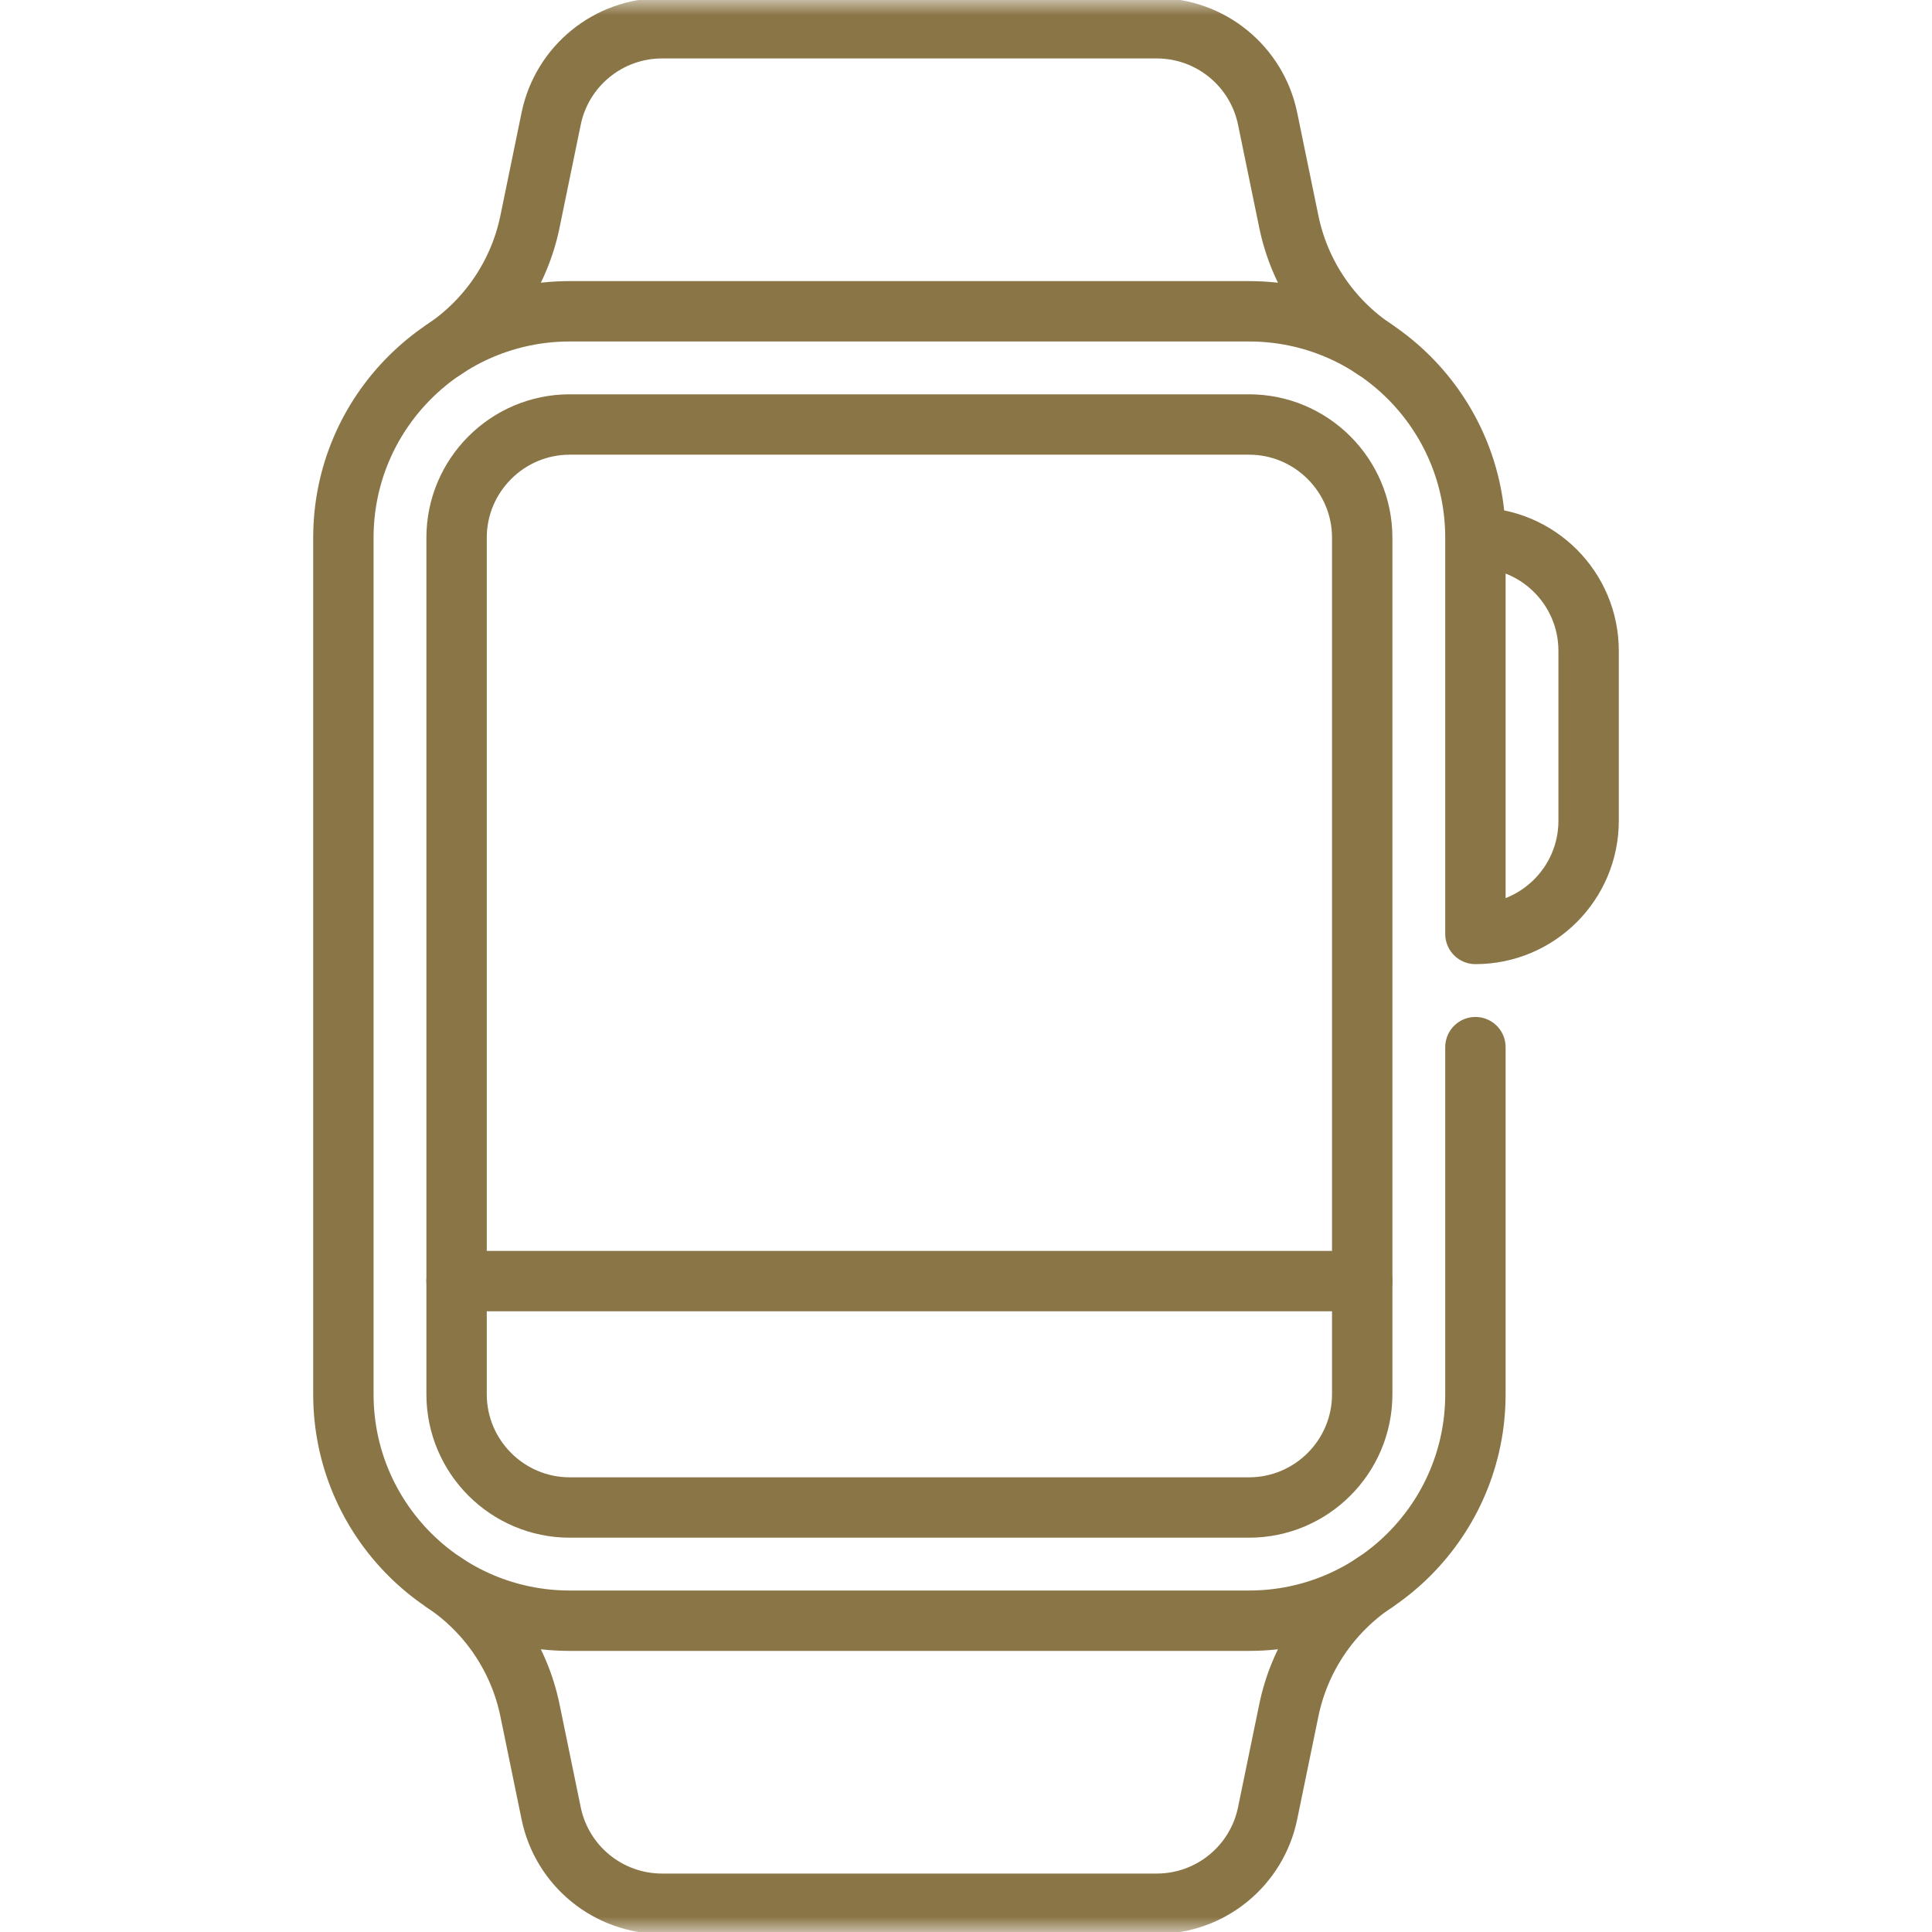 <svg width="64" height="64" viewBox="0 0 64 64" fill="none" xmlns="http://www.w3.org/2000/svg">
<g id="g2430">
<g id="g2432">
<g id="Clip path group">
<mask id="mask0_5994_2218" style="mask-type:luminance" maskUnits="userSpaceOnUse" x="0" y="0" width="64" height="64">
<g id="clipPath2438">
<path id="path2436" d="M63 63V1H1V63H63Z" fill="white" stroke="white" stroke-width="2"/>
</g>
</mask>
<g mask="url(#mask0_5994_2218)">
<g id="g2434">
<g id="g2440">
<path id="path2442" d="M18.875 49.938C16.807 49.938 15.125 48.255 15.125 46.188V17.812C15.125 15.745 16.807 14.062 18.875 14.062H41.375C43.443 14.062 45.125 15.745 45.125 17.812V46.188C45.125 48.255 43.443 49.938 41.375 49.938H18.875Z" stroke="#8A7546" stroke-width="2" stroke-miterlimit="10" stroke-linecap="round" stroke-linejoin="round"/>
</g>
<g id="g2444">
<path id="path2446" d="M14.708 11.576C16.177 10.594 17.2 9.073 17.556 7.343L18.258 3.93C18.617 2.187 20.152 0.936 21.931 0.936H38.318C40.098 0.936 41.632 2.187 41.991 3.93L42.694 7.343C43.05 9.073 44.073 10.594 45.541 11.576" stroke="#8A7546" stroke-width="2" stroke-miterlimit="10" stroke-linecap="round" stroke-linejoin="round"/>
</g>
<g id="g2448">
<path id="path2450" d="M14.708 52.424C16.177 53.406 17.2 54.927 17.556 56.657L18.258 60.07C18.617 61.813 20.152 63.064 21.931 63.064H38.318C40.098 63.064 41.632 61.813 41.991 60.07L42.694 56.657C43.05 54.927 44.073 53.406 45.541 52.424" stroke="#8A7546" stroke-width="2" stroke-miterlimit="10" stroke-linecap="round" stroke-linejoin="round"/>
</g>
<g id="g2452">
<path id="path2454" d="M15.125 42.438H45.125" stroke="#8A7546" stroke-width="2" stroke-miterlimit="10" stroke-linecap="round" stroke-linejoin="round"/>
</g>
<g id="g2456">
<path id="path2458" d="M48.875 17.812C50.946 17.812 52.625 19.491 52.625 21.562V27.188C52.625 29.259 50.946 30.938 48.875 30.938V17.812ZM48.875 17.812C48.875 13.67 45.517 10.312 41.375 10.312H18.875C14.733 10.312 11.375 13.67 11.375 17.812V46.188C11.375 50.33 14.733 53.688 18.875 53.688H41.375C45.517 53.688 48.875 50.33 48.875 46.188V34.688" stroke="#8A7546" stroke-width="2" stroke-miterlimit="10" stroke-linecap="round" stroke-linejoin="round"/>
</g>
</g>
</g>
</g>
</g>
</g>
</svg>
